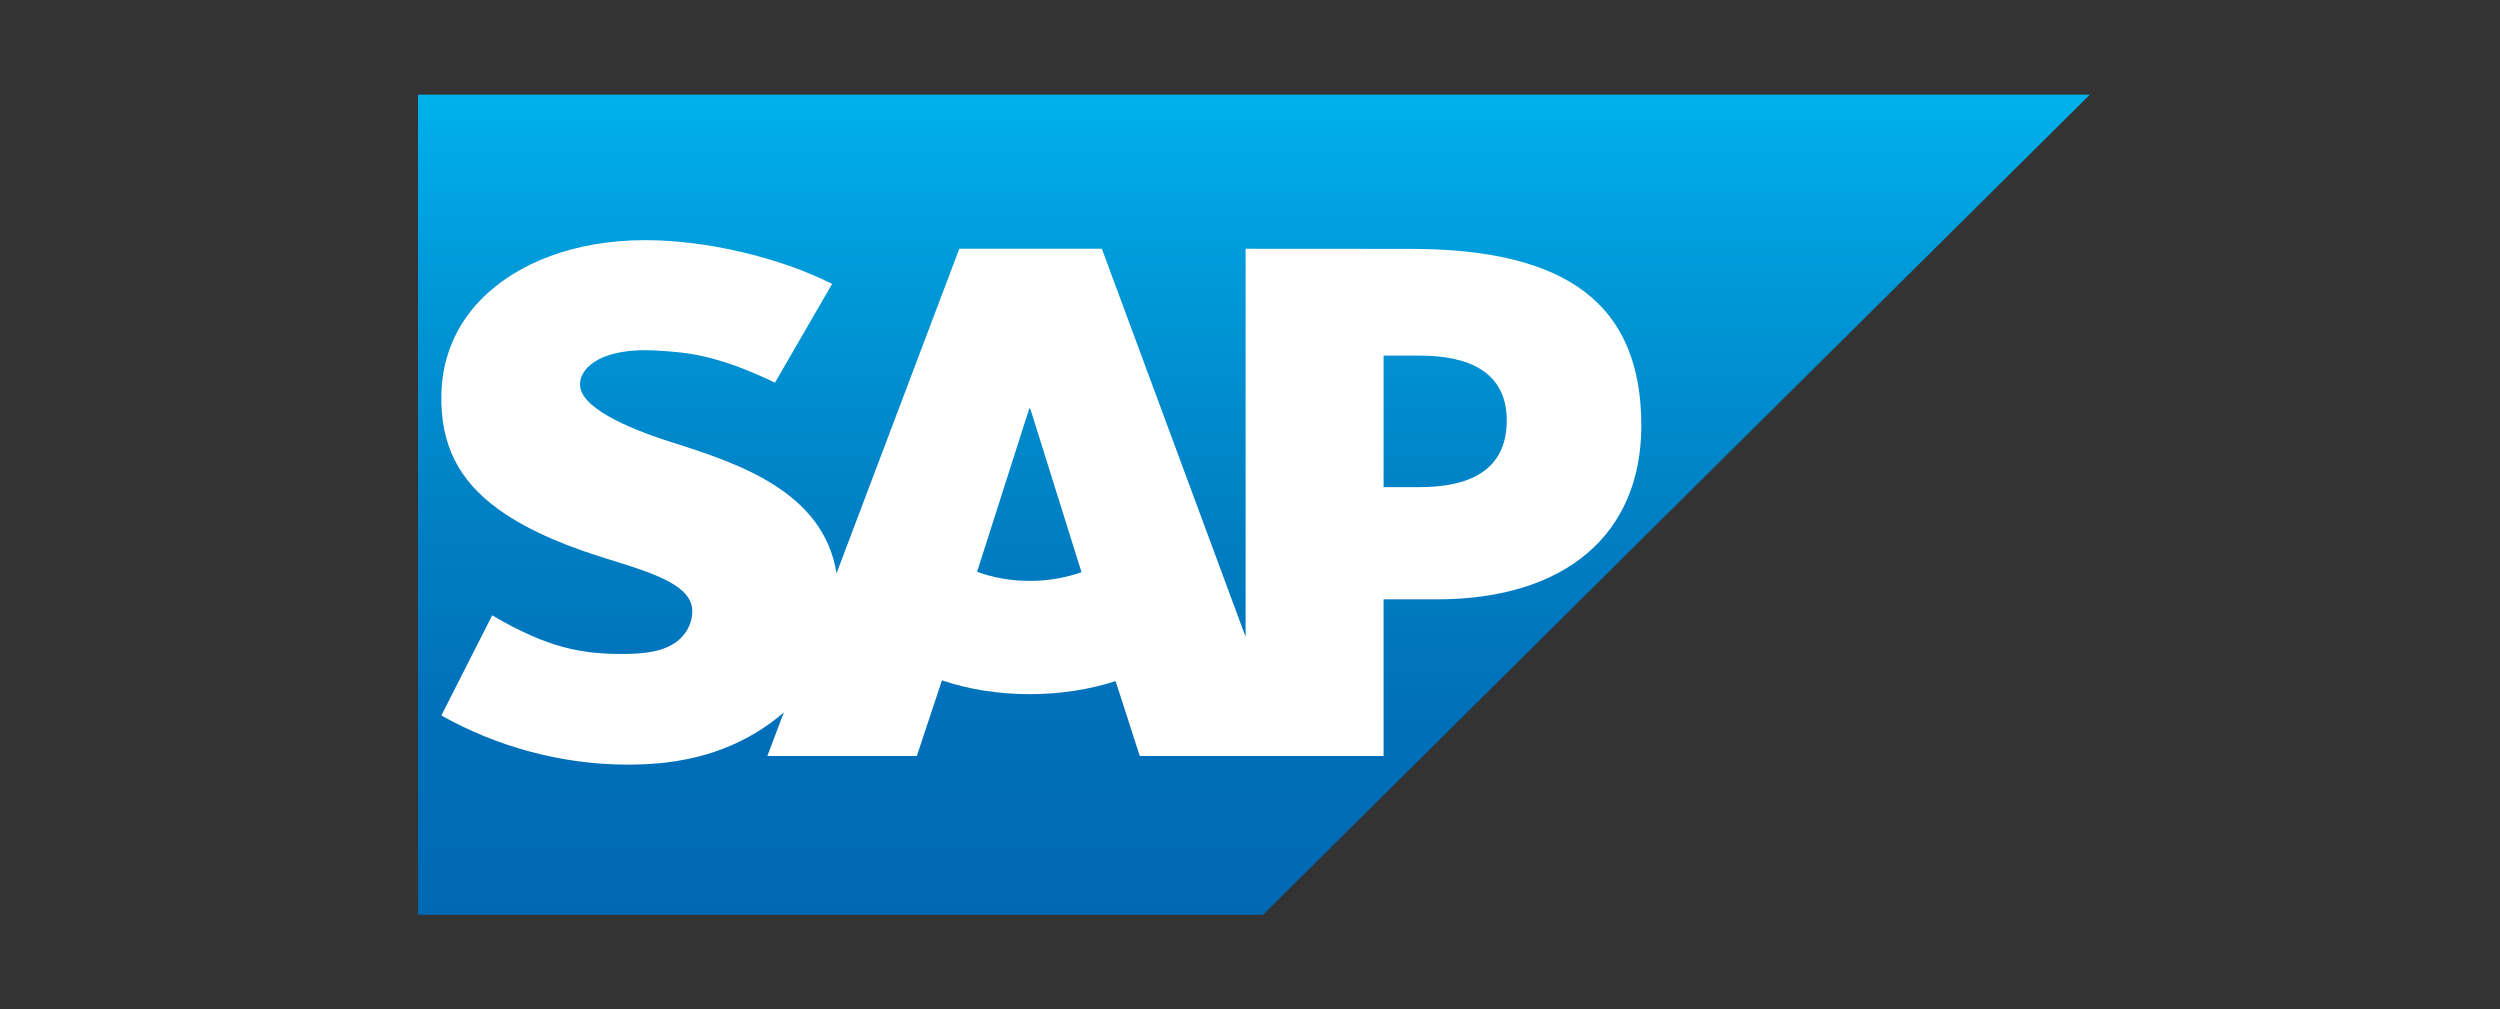 <svg width="317" height="128" viewBox="0 0 317 128" fill="none" xmlns="http://www.w3.org/2000/svg">
<rect x="0" y="0" width="317" height="128" fill="#333333" stroke="none"/>
<g clip-path="url(#clip0_923_245)">
<path fill-rule="evenodd" clip-rule="evenodd" d="M53 116H160.143L265 12H53V116Z" fill="url(#paint0_linear_923_245)"/>
<path fill-rule="evenodd" clip-rule="evenodd" d="M178.812 31.556L157.943 31.543V80.748L139.714 31.543H121.638L106.073 72.692C104.416 62.317 93.593 58.734 85.078 56.048C79.455 54.257 73.49 51.623 73.545 48.713C73.592 46.324 76.745 44.104 82.992 44.438C87.192 44.659 90.895 44.995 98.266 48.52L105.516 36.001C98.787 32.606 89.492 30.46 81.875 30.452H81.831C72.949 30.452 65.546 33.306 60.958 38.01C57.76 41.294 56.037 45.466 55.965 50.081C55.848 56.431 58.197 60.936 63.13 64.528C67.297 67.558 72.625 69.521 77.321 70.965C83.115 72.745 87.843 74.292 87.788 77.593C87.745 78.794 87.285 79.914 86.415 80.824C84.972 82.301 82.752 82.856 79.688 82.913C73.778 83.037 69.393 82.118 62.41 78.027L55.965 90.722C62.929 94.65 71.175 96.954 79.588 96.954L80.671 96.942C87.995 96.811 93.906 94.741 98.628 90.971C98.899 90.759 99.142 90.54 99.393 90.32L97.299 95.863H116.256L119.438 86.268C122.767 87.397 126.556 88.02 130.581 88.02C134.497 88.02 138.187 87.424 141.457 86.362L144.524 95.863H175.439V75.997H182.181C198.48 75.997 208.119 67.765 208.119 53.972C208.119 38.607 198.753 31.557 178.811 31.557L178.812 31.556ZM130.582 73.659C128.147 73.659 125.864 73.237 123.896 72.499L130.51 51.804H130.635L137.135 72.558C135.181 73.245 132.951 73.659 130.583 73.659H130.582ZM180.037 61.768H175.44V45.092H180.037C186.168 45.092 191.057 47.111 191.057 53.32C191.057 59.744 186.168 61.768 180.037 61.768Z" fill="white"/>
</g>
<defs>
<linearGradient id="paint0_linear_923_245" x1="159" y1="12" x2="159" y2="116" gradientUnits="userSpaceOnUse">
<stop stop-color="#00B1EB"/>
<stop offset="0.212" stop-color="#009AD9"/>
<stop offset="0.519" stop-color="#007FC4"/>
<stop offset="0.792" stop-color="#006EB8"/>
<stop offset="1" stop-color="#0069B4"/>
</linearGradient>
<clipPath id="clip0_923_245">
<rect width="212" height="104" fill="white" transform="translate(53 12)"/>
</clipPath>
</defs>
</svg>

